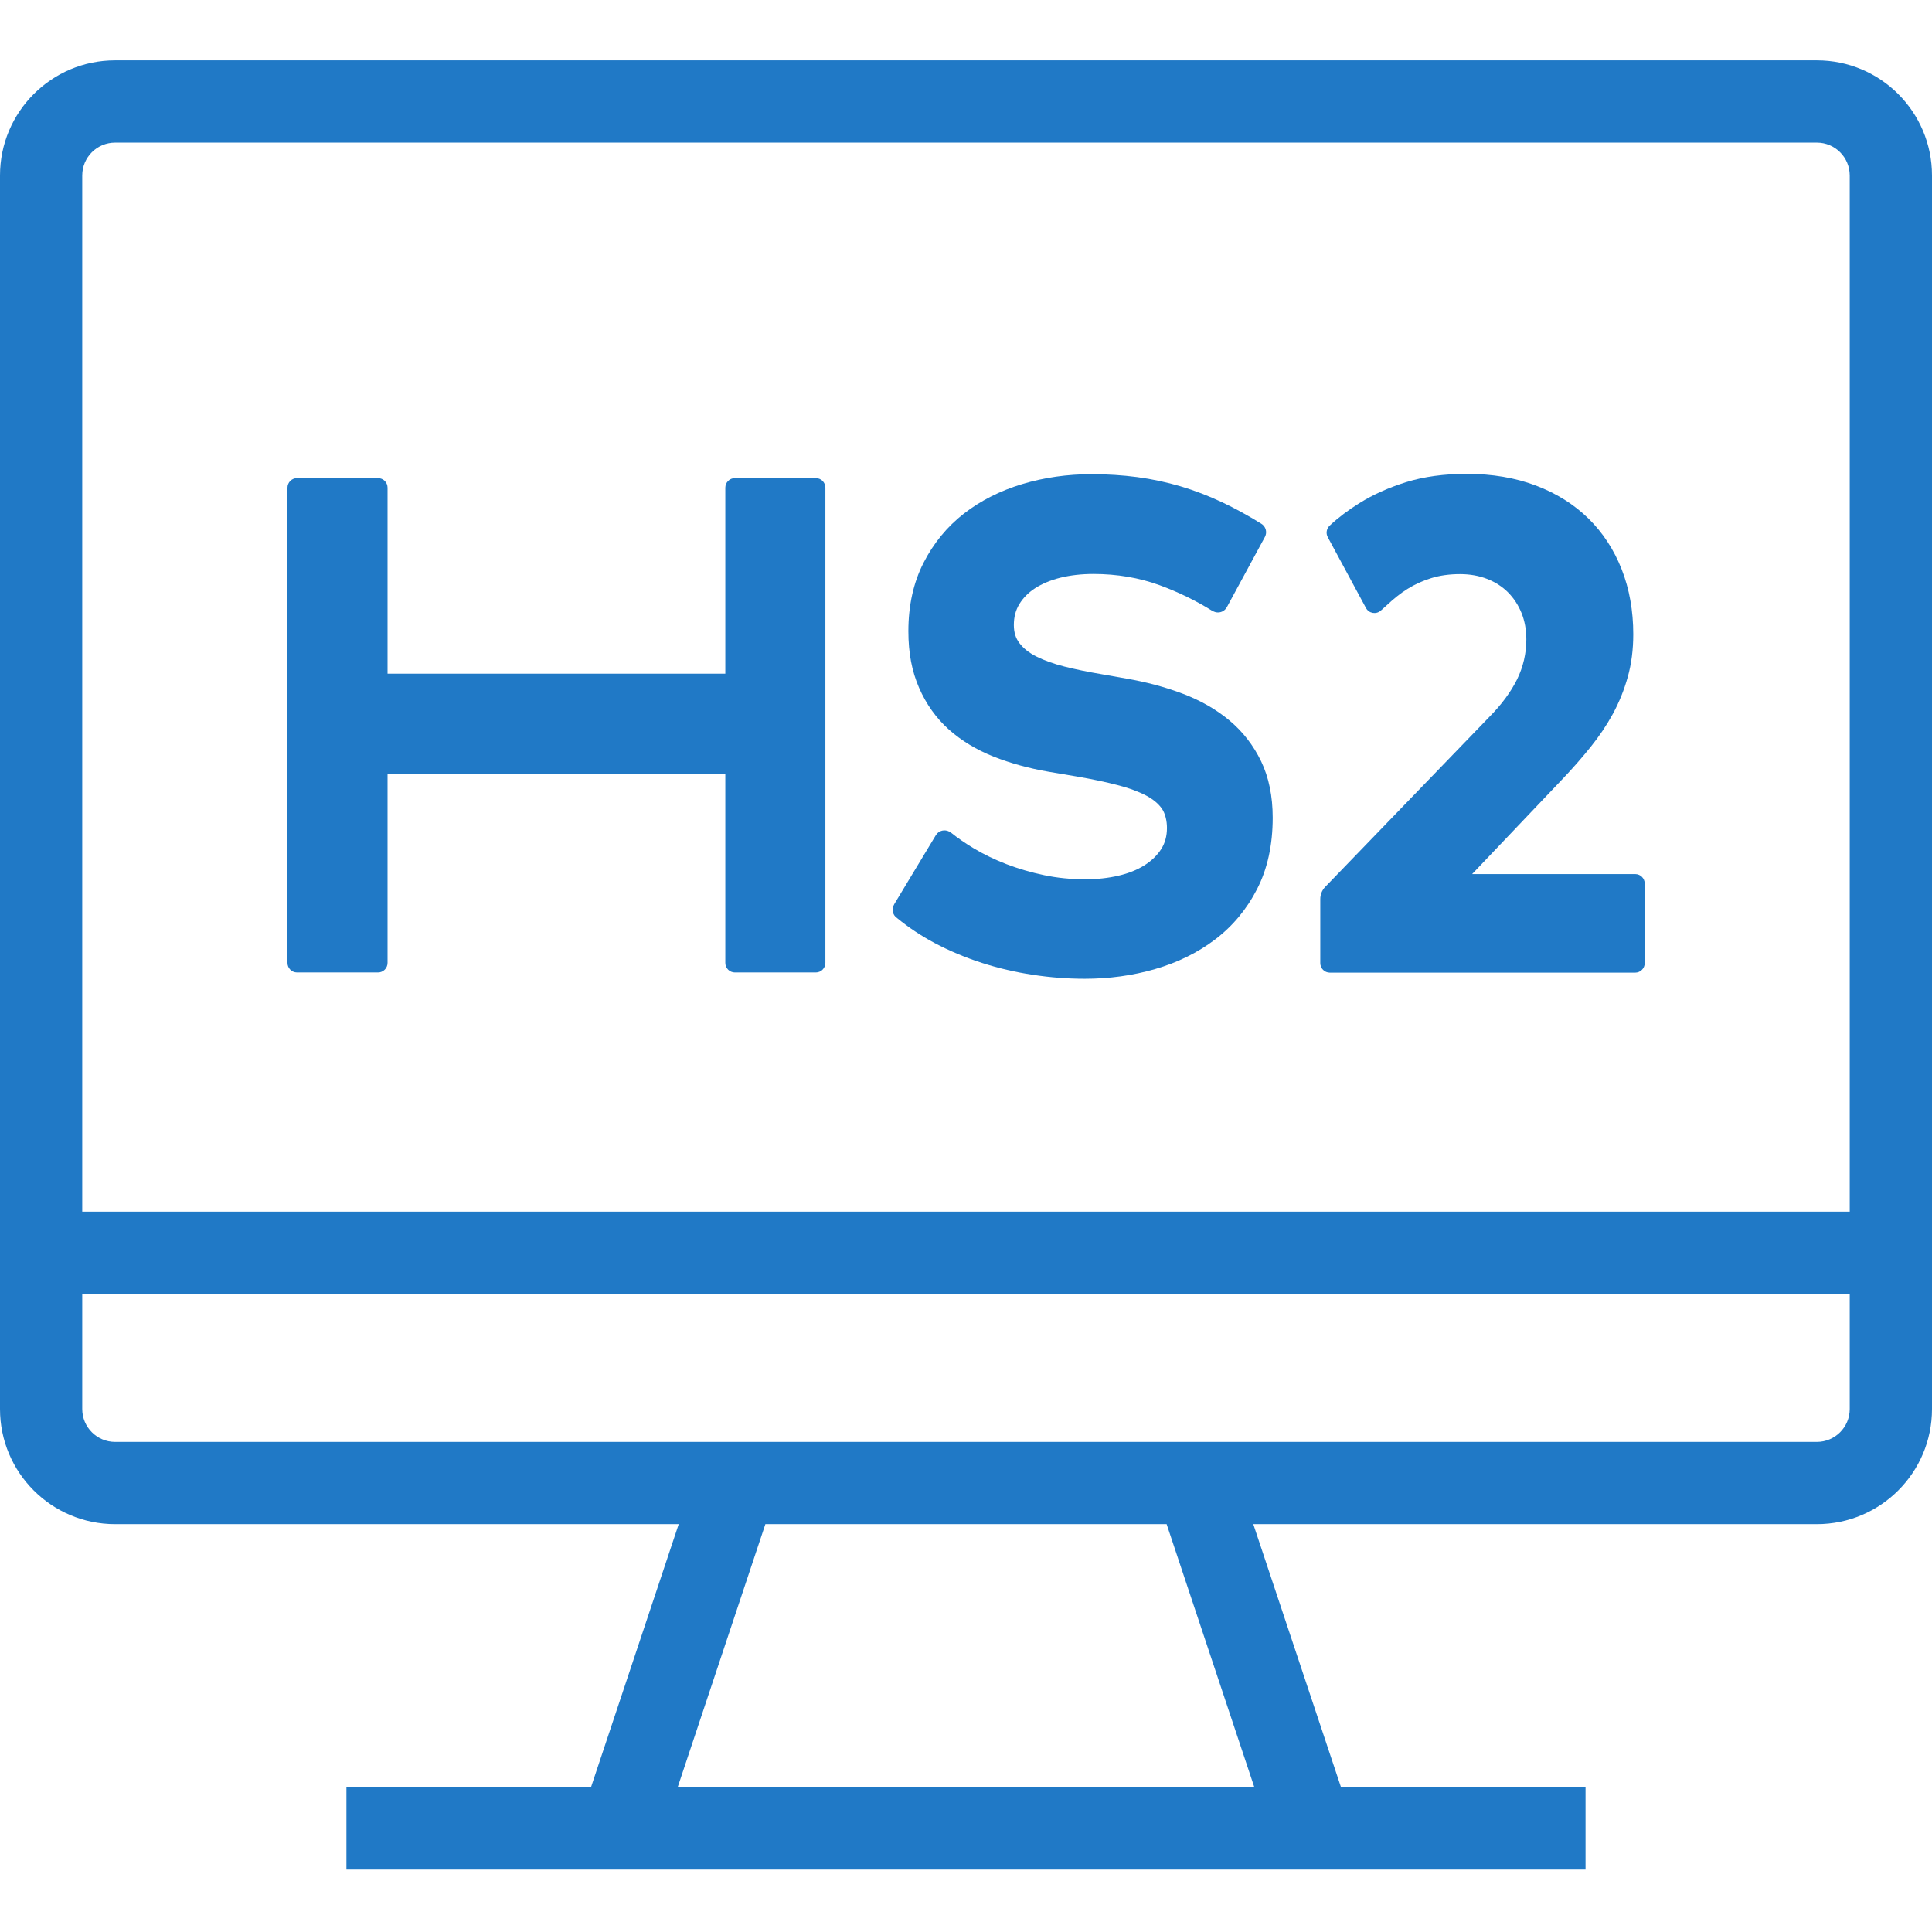 <?xml version="1.0" encoding="UTF-8"?>
<svg width="64px" height="64px" viewBox="0 0 64 64" version="1.1" xmlns="http://www.w3.org/2000/svg" xmlns:xlink="http://www.w3.org/1999/xlink">
    <title>ds-templates</title>
    <g id="ds-templates" stroke="none" stroke-width="1" fill="none" fill-rule="evenodd">
        <path d="M3.814,47.765 C3.211,47.765 2.724,47.276 2.724,46.676 L2.724,42.862 L61.275,42.862 L61.275,46.676 C61.275,47.276 60.788,47.765 60.186,47.765 L3.814,47.765 Z M41.552,59.206 L22.448,59.206 L25.354,50.489 L38.646,50.489 L41.552,59.206 Z M2.724,5.813 C2.724,5.211 3.211,4.724 3.814,4.724 L60.186,4.724 C60.788,4.724 61.275,5.211 61.275,5.813 L61.275,40.137 L2.724,40.137 L2.724,5.813 Z M52.523,59.206 L44.423,59.206 L41.517,50.489 L60.186,50.489 C62.292,50.489 64,48.782 64,46.676 L64,5.813 C64,3.707 62.292,1.999 60.186,1.999 L3.814,1.999 C1.707,1.999 -0,3.707 -0,5.813 L-0,46.676 C-0,48.782 1.707,50.489 3.814,50.489 L22.483,50.489 L19.577,59.206 L11.476,59.206 L11.476,61.931 L52.523,61.931 L52.523,59.206 Z" id="Fill-1-Copy" fill="#2079C6"></path>
        <g id="Group" transform="translate(9.523, 15.697)" fill="#2079C6">
            <path d="M17.502,0.141 L14.82,0.141 C14.646,0.141 14.504,0.283 14.504,0.458 L14.504,6.62 L3.315,6.62 L3.315,0.458 C3.315,0.283 3.173,0.141 2.999,0.141 L0.317,0.141 C0.142,0.141 4.54747351e-13,0.283 4.54747351e-13,0.458 L4.54747351e-13,16.2 C4.54747351e-13,16.375 0.142,16.517 0.317,16.517 L2.999,16.517 C3.173,16.517 3.315,16.375 3.315,16.2 L3.315,9.933 L14.504,9.933 L14.504,16.2 C14.504,16.375 14.646,16.517 14.82,16.517 L17.502,16.517 C17.677,16.517 17.819,16.375 17.819,16.2 L17.819,0.458 C17.819,0.283 17.677,0.141 17.502,0.141" id="Fill-2"></path>
            <path d="M44.645,13.258 L39.243,13.258 L42.266,10.079 C42.589,9.738 42.894,9.389 43.171,9.044 C43.454,8.693 43.702,8.323 43.908,7.946 C44.114,7.565 44.28,7.155 44.399,6.726 C44.52,6.297 44.581,5.821 44.581,5.314 C44.581,4.539 44.453,3.815 44.198,3.165 C43.942,2.511 43.57,1.943 43.093,1.476 C42.617,1.011 42.032,0.642 41.352,0.386 C40.675,0.13 39.907,-2.84217094e-14 39.066,-2.84217094e-14 C38.319,-2.84217094e-14 37.644,0.092 37.061,0.273 C36.479,0.455 35.958,0.689 35.51,0.969 C35.142,1.197 34.811,1.447 34.528,1.711 C34.42,1.81 34.391,1.967 34.46,2.095 L35.727,4.444 C35.824,4.623 36.061,4.665 36.215,4.532 C36.282,4.471 36.353,4.409 36.429,4.34 C36.64,4.144 36.86,3.961 37.101,3.812 C37.338,3.663 37.604,3.542 37.888,3.454 C38.17,3.366 38.492,3.321 38.843,3.321 C39.173,3.321 39.478,3.376 39.748,3.483 C40.016,3.589 40.248,3.739 40.437,3.93 C40.625,4.12 40.774,4.35 40.88,4.61 C40.985,4.871 41.039,5.165 41.039,5.483 C41.039,5.947 40.935,6.392 40.734,6.804 C40.528,7.222 40.217,7.645 39.807,8.058 L34.375,13.684 C34.27,13.793 34.213,13.936 34.213,14.087 L34.213,16.206 C34.213,16.381 34.354,16.523 34.529,16.523 L44.645,16.523 C44.82,16.523 44.961,16.381 44.961,16.206 L44.961,13.574 C44.961,13.4 44.82,13.258 44.645,13.258" id="Fill-4"></path>
            <path d="M31.206,8.171 C30.77,7.806 30.251,7.508 29.663,7.285 C29.082,7.064 28.448,6.894 27.782,6.78 L26.948,6.633 C26.512,6.56 26.105,6.475 25.74,6.384 C25.382,6.294 25.069,6.181 24.813,6.053 C24.569,5.932 24.379,5.781 24.247,5.607 C24.122,5.444 24.062,5.247 24.062,5.008 C24.062,4.743 24.121,4.518 24.242,4.318 C24.366,4.112 24.543,3.933 24.766,3.788 C24.998,3.639 25.278,3.522 25.602,3.44 C25.932,3.359 26.301,3.316 26.697,3.316 C27.479,3.316 28.218,3.442 28.891,3.688 C29.518,3.918 30.106,4.207 30.646,4.544 C30.646,4.542 30.648,4.541 30.648,4.541 C30.699,4.572 30.758,4.591 30.824,4.591 C30.954,4.591 31.066,4.517 31.122,4.408 C31.122,4.408 31.123,4.408 31.123,4.408 L32.371,2.104 L32.371,2.103 C32.399,2.054 32.418,1.995 32.418,1.935 C32.418,1.812 32.352,1.706 32.253,1.648 C31.822,1.381 31.392,1.144 30.971,0.945 C30.513,0.729 30.045,0.549 29.582,0.412 C29.118,0.275 28.639,0.173 28.154,0.108 C27.67,0.044 27.157,0.011 26.635,0.011 C25.834,0.011 25.062,0.121 24.339,0.339 C23.612,0.558 22.963,0.886 22.409,1.315 C21.852,1.748 21.401,2.297 21.07,2.947 C20.736,3.599 20.568,4.363 20.568,5.21 C20.568,5.949 20.688,6.546 20.923,7.088 C21.158,7.629 21.491,8.095 21.909,8.469 C22.325,8.839 22.821,9.14 23.387,9.365 C23.943,9.585 24.56,9.756 25.225,9.87 L26.161,10.028 C26.668,10.116 27.119,10.211 27.502,10.311 C27.876,10.408 28.192,10.524 28.443,10.656 C28.677,10.78 28.855,10.929 28.969,11.095 C29.08,11.258 29.134,11.5 29.134,11.729 C29.134,11.999 29.071,12.227 28.945,12.428 C28.813,12.635 28.627,12.815 28.393,12.964 C28.151,13.118 27.86,13.234 27.526,13.312 C27.187,13.391 26.817,13.431 26.424,13.431 C25.96,13.431 25.503,13.386 25.069,13.295 C24.629,13.203 24.211,13.08 23.821,12.931 C23.432,12.781 23.065,12.604 22.733,12.405 C22.453,12.237 22.198,12.061 21.972,11.879 C21.972,11.881 21.972,11.883 21.972,11.883 C21.84,11.779 21.65,11.786 21.527,11.907 C21.511,11.924 21.498,11.941 21.485,11.96 C21.485,11.96 21.485,11.959 21.485,11.959 L20.094,14.265 C20.094,14.265 20.096,14.265 20.096,14.265 C20.018,14.395 20.034,14.565 20.144,14.675 C20.163,14.693 20.182,14.708 20.203,14.722 C20.575,15.027 20.987,15.302 21.435,15.541 C21.932,15.804 22.46,16.025 23.003,16.2 C23.546,16.375 24.114,16.508 24.69,16.594 C25.266,16.683 25.846,16.726 26.413,16.726 C27.22,16.726 28.004,16.619 28.742,16.404 C29.488,16.189 30.156,15.859 30.731,15.423 C31.31,14.983 31.777,14.423 32.118,13.757 C32.463,13.089 32.637,12.293 32.637,11.391 C32.637,10.68 32.508,10.05 32.253,9.521 C31.999,8.995 31.648,8.54 31.206,8.171" id="Fill-6"></path>
        </g>
    </g>
</svg>
